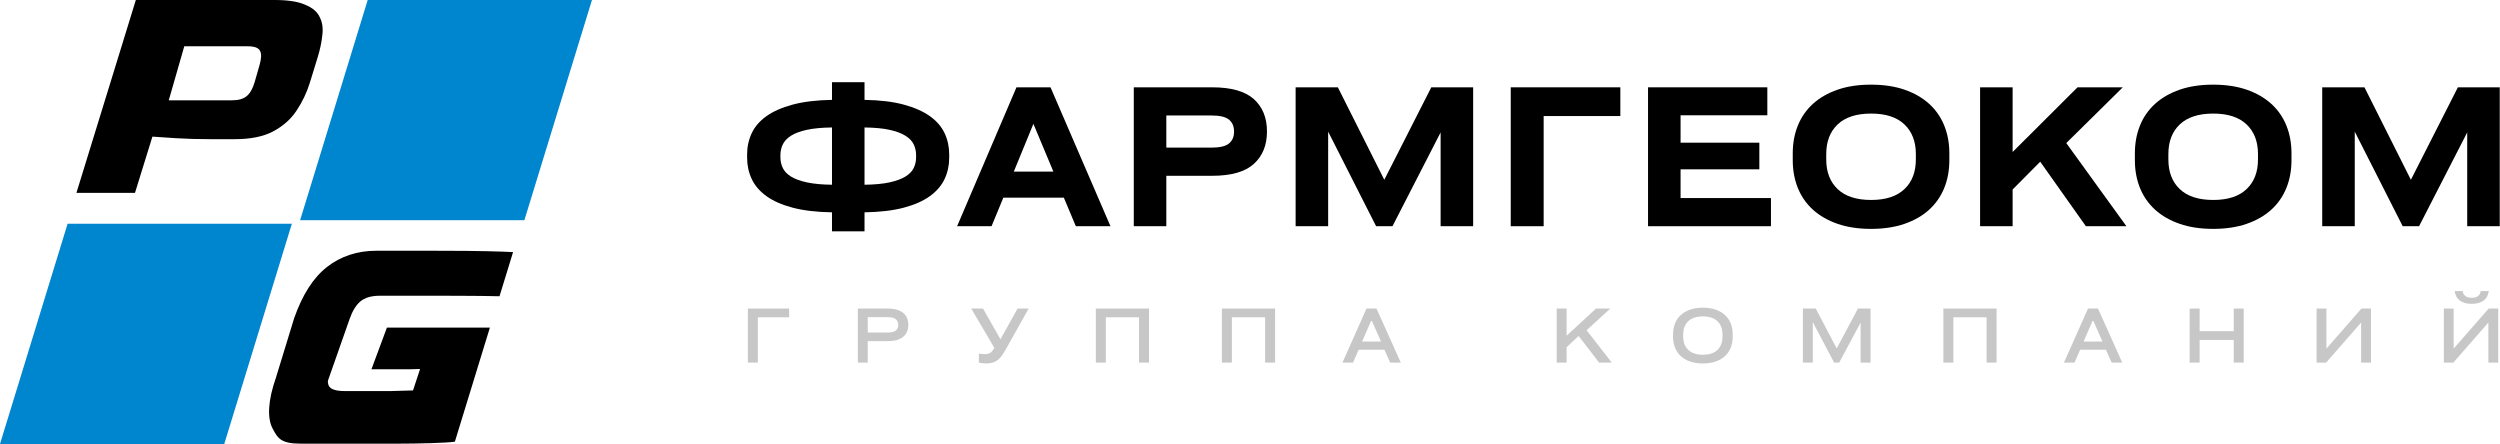 <?xml version="1.0" encoding="UTF-8"?> <svg xmlns="http://www.w3.org/2000/svg" xmlns:xlink="http://www.w3.org/1999/xlink" width="2365px" height="420px" viewBox="0 0 2365 420" version="1.1"><title>Artboard Copy 6</title><g id="Artboard-Copy-6" stroke="none" stroke-width="1" fill="none" fill-rule="evenodd"><g id="Group-243"><path d="M72.291,182.48 L120.976,24.46 L128.493,0 L259.779,0 C272.47,0 282.14,1.51 288.789,4.53 C295.688,7.348 300.259,11.274 302.5,16.307 C304.993,21.138 305.786,26.876 304.881,33.519 C304.227,39.961 302.787,46.806 300.559,54.053 L293.228,77.909 C290.258,87.572 285.989,96.531 280.422,104.785 C275.105,112.838 267.696,119.38 258.194,124.414 C248.943,129.245 236.93,131.661 222.155,131.661 L198.708,131.661 C186.776,131.661 176.957,131.359 166.725,130.755 C156.682,130.15 149.166,129.647 144.175,129.245 L127.695,182.48 L72.291,182.48 Z M159.648,94.89 L219.588,94.89 C225.691,94.89 230.337,93.523 233.526,90.789 C236.715,88.056 239.186,83.64 240.939,77.543 L245.56,61.457 C247.312,55.36 247.471,50.944 246.037,48.211 C244.663,45.267 240.832,43.795 234.544,43.795 L174.328,43.795 L159.648,94.89 Z" id="Shape" fill="#000000" fill-rule="nonzero"></path><polygon id="Path" fill="#0085CF" fill-rule="nonzero" points="347.856 0 560 0 496.054 208.323 283.91 208.323"></polygon><polygon id="Path-Copy" fill="#0085CF" fill-rule="nonzero" points="63.946 211.677 276.09 211.677 212.144 420 0 420"></polygon><path d="M485.359,238.493 C475.504,237.962 454.044,237.184 413.481,237.224 L355.498,237.224 C338.435,237.224 322.176,242.362 309.245,252.635 C296.387,262.702 286.062,278.829 278.272,301.019 L260.992,357.414 C253.418,378.987 252.74,395.564 257.794,405.22 C262.848,414.876 265.86,419.704 284.683,419.704 L376.262,419.704 C393.853,419.704 422.244,419.088 430.065,417.855 C430.149,417.839 430.234,417.825 430.316,417.809 L463.438,309.907 L366.031,309.907 L351.39,349.306 L386.748,349.354 L397.412,349.046 L390.708,369.338 C387.687,369.462 382.992,369.586 378.297,369.71 C375.228,369.792 372.158,369.873 369.556,369.954 L347.654,369.954 L326.28,369.954 C317.308,369.954 312.152,368.105 310.812,364.407 C310.393,362.912 310.15,362.109 310.145,361.295 C310.139,359.984 310.755,358.643 312.269,354.333 L330.772,301.634 C333.369,294.238 336.688,288.794 340.729,285.301 C345.019,281.603 351.297,279.754 359.565,279.754 L384.106,279.754 C385.549,279.754 387.231,279.753 389.114,279.753 C409.748,279.748 454.477,279.735 472.539,280.256 L485.359,238.493 Z" id="Path" fill="#000000"></path></g><g id="Group" transform="translate(706.78, 77.74)" fill-rule="nonzero"><g id="ФАРМГЕОКОМ" transform="translate(-0, 0)" fill="#000000"><path d="M111.06,16.74 C125.7,16.98 138.09,18.48 148.23,21.24 C158.37,24 166.62,27.66 172.98,32.22 C179.34,36.78 183.96,42.15 186.84,48.33 C189.72,54.51 191.16,61.14 191.16,68.22 L191.16,71.64 C191.16,78.72 189.72,85.35 186.84,91.53 C183.96,97.71 179.34,103.11 172.98,107.73 C166.62,112.35 158.37,116.01 148.23,118.71 C138.09,121.41 125.7,122.88 111.06,123.12 L111.06,141.12 L80.28,141.12 L80.28,123.12 C65.64,122.88 53.22,121.41 43.02,118.71 C32.82,116.01 24.54,112.35 18.18,107.73 C11.82,103.11 7.2,97.71 4.32,91.53 C1.44,85.35 4.54747351e-13,78.72 4.54747351e-13,71.64 L4.54747351e-13,68.22 C4.54747351e-13,61.14 1.44,54.51 4.32,48.33 C7.2,42.15 11.82,36.78 18.18,32.22 C24.54,27.66 32.82,24 43.02,21.24 C53.22,18.48 65.64,16.98 80.28,16.74 L80.28,0 L111.06,0 L111.06,16.74 Z M31.5,71.1 C31.5,74.7 32.25,78.06 33.75,81.18 C35.25,84.3 37.83,87 41.49,89.28 C45.15,91.56 50.13,93.39 56.43,94.77 C62.73,96.15 70.68,96.9 80.28,97.02 L80.28,42.84 C70.68,42.96 62.73,43.71 56.43,45.09 C50.13,46.47 45.15,48.33 41.49,50.67 C37.83,53.01 35.25,55.74 33.75,58.86 C32.25,61.98 31.5,65.34 31.5,68.94 L31.5,71.1 Z M159.84,68.94 C159.84,65.34 159.09,61.98 157.59,58.86 C156.09,55.74 153.48,53.01 149.76,50.67 C146.04,48.33 141.06,46.47 134.82,45.09 C128.58,43.71 120.66,42.96 111.06,42.84 L111.06,97.02 C120.66,96.9 128.58,96.15 134.82,94.77 C141.06,93.39 146.04,91.56 149.76,89.28 C153.48,87 156.09,84.3 157.59,81.18 C159.09,78.06 159.84,74.7 159.84,71.1 L159.84,68.94 Z" id="Shape"></path><path d="M343.72,136.26 L310.96,136.26 L299.62,109.26 L242.38,109.26 L231.22,136.26 L198.64,136.26 L254.8,4.86 L287.02,4.86 L343.72,136.26 Z M270.82,39.42 L252.28,84.6 L289.72,84.6 L270.82,39.42 Z" id="Shape"></path><path d="M439.94,4.86 C457.94,4.86 471.08,8.58 479.36,16.02 C487.64,23.46 491.78,33.66 491.78,46.62 C491.78,59.58 487.64,69.81 479.36,77.31 C471.08,84.81 457.94,88.56 439.94,88.56 L396.56,88.56 L396.56,136.26 L365.78,136.26 L365.78,4.86 L439.94,4.86 Z M439.22,61.92 C447.14,61.92 452.69,60.6 455.87,57.96 C459.05,55.32 460.64,51.6 460.64,46.8 C460.64,41.88 459.05,38.1 455.87,35.46 C452.69,32.82 447.14,31.5 439.22,31.5 L396.56,31.5 L396.56,61.92 L439.22,61.92 Z" id="Shape"></path><polygon id="Path" points="647.22 4.86 686.82 4.86 686.82 136.26 656.04 136.26 656.04 47.52 610.5 136.26 595.02 136.26 549.66 46.8 549.66 136.26 518.88 136.26 518.88 4.86 558.84 4.86 602.76 92.34"></polygon><polygon id="Path" points="722.38 136.26 722.38 4.86 826.06 4.86 826.06 32.04 753.52 32.04 753.52 136.26"></polygon><polygon id="Path" points="852.26 136.26 852.26 4.86 965.12 4.86 965.12 31.32 883.04 31.32 883.04 57.24 957.56 57.24 957.56 82.44 883.04 82.44 883.04 109.62 968.54 109.62 968.54 136.26"></polygon><path d="M1063.14,138.78 C1051.26,138.78 1040.73,137.19 1031.55,134.01 C1022.37,130.83 1014.63,126.39 1008.33,120.69 C1002.03,114.99 997.26,108.15 994.02,100.17 C990.78,92.19 989.16,83.4 989.16,73.8 L989.16,67.32 C989.16,57.72 990.78,48.93 994.02,40.95 C997.26,32.97 1002.03,26.13 1008.33,20.43 C1014.63,14.73 1022.37,10.29 1031.55,7.11 C1040.73,3.93 1051.26,2.34 1063.14,2.34 C1075.14,2.34 1085.73,3.93 1094.91,7.11 C1104.09,10.29 1111.83,14.73 1118.13,20.43 C1124.43,26.13 1129.2,32.97 1132.44,40.95 C1135.68,48.93 1137.3,57.72 1137.3,67.32 L1137.3,73.8 C1137.3,83.4 1135.68,92.19 1132.44,100.17 C1129.2,108.15 1124.43,114.99 1118.13,120.69 C1111.83,126.39 1104.09,130.83 1094.91,134.01 C1085.73,137.19 1075.14,138.78 1063.14,138.78 Z M1063.32,111.42 C1077.12,111.42 1087.62,108 1094.82,101.16 C1102.02,94.32 1105.62,84.96 1105.62,73.08 L1105.62,68.04 C1105.62,56.16 1102.02,46.8 1094.82,39.96 C1087.62,33.12 1077.12,29.7 1063.32,29.7 C1049.4,29.7 1038.84,33.12 1031.64,39.96 C1024.44,46.8 1020.84,56.16 1020.84,68.04 L1020.84,73.08 C1020.84,84.96 1024.44,94.32 1031.64,101.16 C1038.84,108 1049.4,111.42 1063.32,111.42 Z" id="Shape"></path><polygon id="Path" points="1266.46 136.26 1223.26 75.24 1197.16 101.52 1197.16 136.26 1166.38 136.26 1166.38 4.86 1197.16 4.86 1197.16 66.06 1258.54 4.86 1301.38 4.86 1247.92 57.6 1304.8 136.26"></polygon><path d="M1386.8,138.78 C1374.92,138.78 1364.39,137.19 1355.21,134.01 C1346.03,130.83 1338.29,126.39 1331.99,120.69 C1325.69,114.99 1320.92,108.15 1317.68,100.17 C1314.44,92.19 1312.82,83.4 1312.82,73.8 L1312.82,67.32 C1312.82,57.72 1314.44,48.93 1317.68,40.95 C1320.92,32.97 1325.69,26.13 1331.99,20.43 C1338.29,14.73 1346.03,10.29 1355.21,7.11 C1364.39,3.93 1374.92,2.34 1386.8,2.34 C1398.8,2.34 1409.39,3.93 1418.57,7.11 C1427.75,10.29 1435.49,14.73 1441.79,20.43 C1448.09,26.13 1452.86,32.97 1456.1,40.95 C1459.34,48.93 1460.96,57.72 1460.96,67.32 L1460.96,73.8 C1460.96,83.4 1459.34,92.19 1456.1,100.17 C1452.86,108.15 1448.09,114.99 1441.79,120.69 C1435.49,126.39 1427.75,130.83 1418.57,134.01 C1409.39,137.19 1398.8,138.78 1386.8,138.78 Z M1386.98,111.42 C1400.78,111.42 1411.28,108 1418.48,101.16 C1425.68,94.32 1429.28,84.96 1429.28,73.08 L1429.28,68.04 C1429.28,56.16 1425.68,46.8 1418.48,39.96 C1411.28,33.12 1400.78,29.7 1386.98,29.7 C1373.06,29.7 1362.5,33.12 1355.3,39.96 C1348.1,46.8 1344.5,56.16 1344.5,68.04 L1344.5,73.08 C1344.5,84.96 1348.1,94.32 1355.3,101.16 C1362.5,108 1373.06,111.42 1386.98,111.42 Z" id="Shape"></path><polygon id="Path" points="1618.38 4.86 1657.98 4.86 1657.98 136.26 1627.2 136.26 1627.2 47.52 1581.66 136.26 1566.18 136.26 1520.82 46.8 1520.82 136.26 1490.04 136.26 1490.04 4.86 1530 4.86 1573.92 92.34"></polygon></g><g id="ГРУППА-КОМПАНИЙ" transform="translate(0.68, 197.64)" fill="#C7C7C7"><polygon id="Path" points="0 67.62 0 16.52 39.06 16.52 39.06 24.78 9.45 24.78 9.45 67.62"></polygon><path d="M132.41,16.52 C135.723,16.52 138.593,16.882 141.02,17.605 C143.447,18.328 145.465,19.367 147.075,20.72 C148.685,22.073 149.875,23.695 150.645,25.585 C151.415,27.475 151.8,29.587 151.8,31.92 C151.8,34.253 151.415,36.365 150.645,38.255 C149.875,40.145 148.685,41.767 147.075,43.12 C145.465,44.473 143.447,45.512 141.02,46.235 C138.593,46.958 135.723,47.32 132.41,47.32 L113.44,47.32 L113.44,67.62 L104.06,67.62 L104.06,16.52 L132.41,16.52 Z M132.13,39.2 C135.863,39.2 138.488,38.558 140.005,37.275 C141.522,35.992 142.28,34.207 142.28,31.92 C142.28,29.68 141.522,27.907 140.005,26.6 C138.488,25.293 135.863,24.64 132.13,24.64 L113.44,24.64 L113.44,39.2 L132.13,39.2 Z" id="Shape"></path><path d="M255.16,16.52 L265.66,16.52 L244.24,54.74 C242.933,57.073 241.673,59.103 240.46,60.83 C239.247,62.557 237.928,63.98 236.505,65.1 C235.082,66.22 233.483,67.06 231.71,67.62 C229.937,68.18 227.86,68.46 225.48,68.46 C224.08,68.46 222.785,68.378 221.595,68.215 C220.405,68.052 219.39,67.853 218.55,67.62 L218.55,59.15 C219.25,59.243 220.102,59.348 221.105,59.465 C222.108,59.582 223.077,59.64 224.01,59.64 C225.223,59.64 226.262,59.535 227.125,59.325 C227.988,59.115 228.758,58.788 229.435,58.345 C230.112,57.902 230.742,57.295 231.325,56.525 C231.908,55.755 232.527,54.81 233.18,53.69 L211.34,16.52 L222.47,16.52 L238.99,45.57 L255.16,16.52 Z" id="Path"></path><polygon id="Path" points="329.19 67.62 329.19 16.52 379.52 16.52 379.52 67.62 370.07 67.62 370.07 24.78 338.64 24.78 338.64 67.62"></polygon><polygon id="Path" points="448.44 67.62 448.44 16.52 498.77 16.52 498.77 67.62 489.32 67.62 489.32 24.78 457.89 24.78 457.89 67.62"></polygon><path d="M617.67,67.62 L607.59,67.62 L602.2,55.44 L577.84,55.44 L572.52,67.62 L562.51,67.62 L585.26,16.52 L594.71,16.52 L617.67,67.62 Z M589.95,27.37 L581.06,47.74 L598.98,47.74 L589.95,27.37 Z" id="Shape"></path><polygon id="Path" points="805.28 67.62 785.89 42.42 774.55 53.06 774.55 67.62 765.17 67.62 765.17 16.52 774.55 16.52 774.55 42.21 802.34 16.52 815.85 16.52 793.45 37.03 817.25 67.62"></polygon><path d="M903.39,68.46 C898.91,68.46 894.92,67.853 891.42,66.64 C887.92,65.427 884.968,63.712 882.565,61.495 C880.162,59.278 878.342,56.618 877.105,53.515 C875.868,50.412 875.25,46.97 875.25,43.19 L875.25,40.95 C875.25,37.17 875.868,33.728 877.105,30.625 C878.342,27.522 880.162,24.862 882.565,22.645 C884.968,20.428 887.92,18.713 891.42,17.5 C894.92,16.287 898.91,15.68 903.39,15.68 C907.917,15.68 911.942,16.287 915.465,17.5 C918.988,18.713 921.952,20.428 924.355,22.645 C926.758,24.862 928.578,27.522 929.815,30.625 C931.052,33.728 931.67,37.17 931.67,40.95 L931.67,43.19 C931.67,46.97 931.052,50.412 929.815,53.515 C928.578,56.618 926.758,59.278 924.355,61.495 C921.952,63.712 918.988,65.427 915.465,66.64 C911.942,67.853 907.917,68.46 903.39,68.46 Z M903.46,60.2 C909.527,60.2 914.135,58.672 917.285,55.615 C920.435,52.558 922.01,48.37 922.01,43.05 L922.01,41.09 C922.01,35.77 920.435,31.582 917.285,28.525 C914.135,25.468 909.527,23.94 903.46,23.94 C897.393,23.94 892.773,25.468 889.6,28.525 C886.427,31.582 884.84,35.77 884.84,41.09 L884.84,43.05 C884.84,48.37 886.427,52.558 889.6,55.615 C892.773,58.672 897.393,60.2 903.46,60.2 Z" id="Shape"></path><polygon id="Path" points="1050.15 16.52 1062.05 16.52 1062.05 67.62 1052.67 67.62 1052.67 29.82 1032.44 67.62 1027.61 67.62 1007.45 29.4 1007.45 67.62 998.07 67.62 998.07 16.52 1010.25 16.52 1030.06 54.25"></polygon><polygon id="Path" points="1130.97 67.62 1130.97 16.52 1181.3 16.52 1181.3 67.62 1171.85 67.62 1171.85 24.78 1140.42 24.78 1140.42 67.62"></polygon><path d="M1300.2,67.62 L1290.12,67.62 L1284.73,55.44 L1260.37,55.44 L1255.05,67.62 L1245.04,67.62 L1267.79,16.52 L1277.24,16.52 L1300.2,67.62 Z M1272.48,27.37 L1263.59,47.74 L1281.51,47.74 L1272.48,27.37 Z" id="Shape"></path><polygon id="Path" points="1405.66 16.52 1415.11 16.52 1415.11 67.62 1405.66 67.62 1405.66 46.2 1373.39 46.2 1373.39 67.62 1363.94 67.62 1363.94 16.52 1373.39 16.52 1373.39 37.94 1405.66 37.94"></polygon><polygon id="Path" points="1526.45 16.52 1535.48 16.52 1535.48 67.62 1526.17 67.62 1526.17 29.75 1493.06 67.62 1484.03 67.62 1484.03 16.52 1493.34 16.52 1493.34 54.39"></polygon><path d="M1622.25,0 C1622.343,1.167 1622.693,2.217 1623.3,3.15 C1623.86,3.943 1624.712,4.667 1625.855,5.32 C1626.998,5.973 1628.643,6.3 1630.79,6.3 C1632.937,6.3 1634.582,5.973 1635.725,5.32 C1636.868,4.667 1637.697,3.943 1638.21,3.15 C1638.817,2.217 1639.167,1.167 1639.26,0 L1646.82,0 C1646.633,2.24 1645.957,4.247 1644.79,6.02 C1644.277,6.767 1643.635,7.502 1642.865,8.225 C1642.095,8.948 1641.15,9.59 1640.03,10.15 C1638.91,10.71 1637.592,11.165 1636.075,11.515 C1634.558,11.865 1632.797,12.04 1630.79,12.04 C1628.83,12.04 1627.092,11.865 1625.575,11.515 C1624.058,11.165 1622.728,10.71 1621.585,10.15 C1620.442,9.59 1619.485,8.948 1618.715,8.225 C1617.945,7.502 1617.303,6.767 1616.79,6.02 C1615.623,4.247 1614.947,2.24 1614.76,0 L1622.25,0 Z M1646.82,16.52 L1655.85,16.52 L1655.85,67.62 L1646.54,67.62 L1646.54,29.75 L1613.43,67.62 L1604.4,67.62 L1604.4,16.52 L1613.71,16.52 L1613.71,54.39 L1646.82,16.52 Z" id="Shape"></path></g></g></g></svg> 